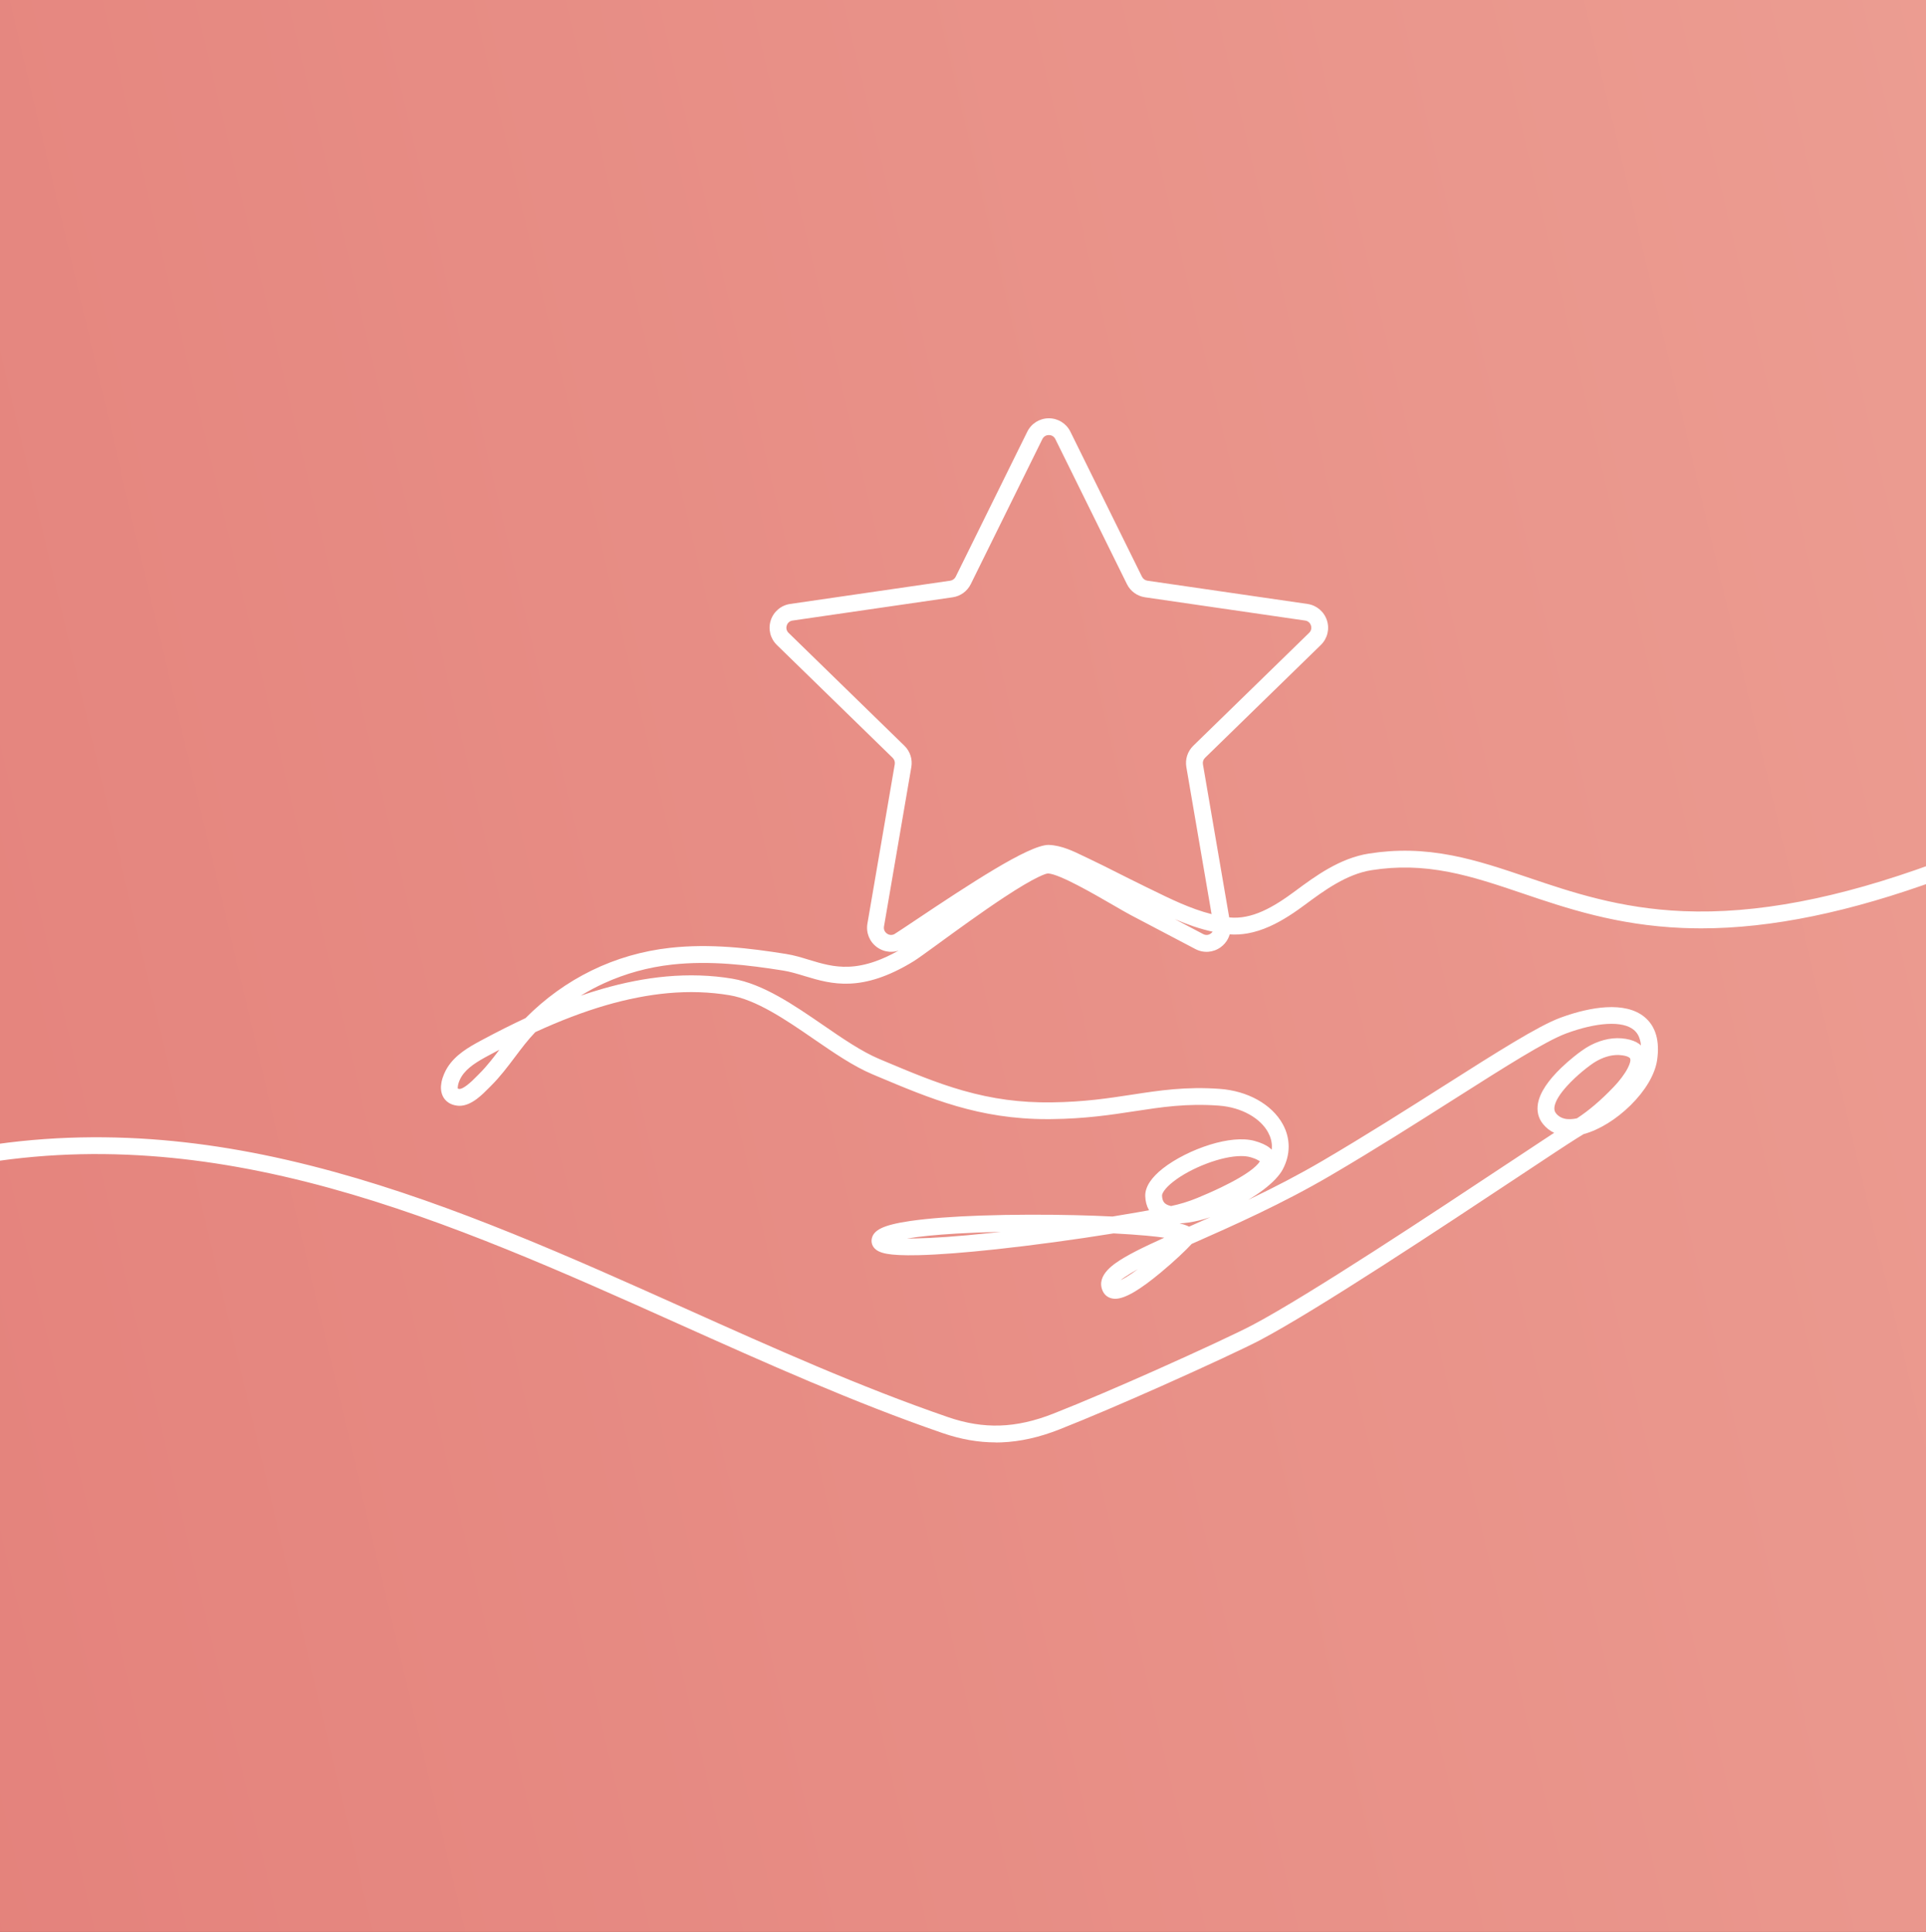 <svg xmlns="http://www.w3.org/2000/svg" xmlns:xlink="http://www.w3.org/1999/xlink" xml:space="preserve" width="68.116mm" height="68.332mm" fill-rule="evenodd" clip-rule="evenodd" viewBox="0 0 2755.06 2763.79"><rect x="0" y="0" width="2755.06" height="2763.79" fill="#333333" stroke="none"/> <defs> <linearGradient id="id0" gradientUnits="userSpaceOnUse" x1="-11663.22" y1="3007.72" x2="5404.06" y2="-1017.59"> <stop offset="0" stop-opacity="1" stop-color="#CA2A34"></stop> <stop offset="1" stop-opacity="1" stop-color="#F2B2A3"></stop> </linearGradient> <clipPath id="id1" clip-rule="nonzero"> <path d="M-0 0l2755.06 0 0 2763.79 -2755.06 0 0 -2763.79z"></path> </clipPath> </defs> <g id="Layer_x0020_1">  <polygon fill="url(#id0)" fill-rule="nonzero" points="-0,0 2755.06,0 2755.06,2763.79 -0,2763.79 "></polygon> <g clip-path="url(#id1)"> <g id="_2109953812880"> <path id="1" fill="white" fill-rule="nonzero" d="M1500.32 613.78c-7.38,0 -13.73,3.95 -16.99,10.56l-102.41 207.49c-3.76,7.61 -11.01,12.88 -19.41,14.1l-228.97 33.28c-7.3,1.06 -13.02,5.88 -15.3,12.9 -2.28,7.02 -0.49,14.28 4.8,19.43l165.69 161.5c6.08,5.93 8.85,14.46 7.41,22.82l-39.11 228.05c-1.25,7.27 1.57,14.2 7.54,18.54 5.94,4.31 13.36,4.87 19.87,1.49 5.29,-3.24 16.43,-10.7 30.5,-20.12 76.99,-51.57 161.07,-106.47 185.9,-106.47 0.22,0 0.42,0 0.64,0.01 15.81,0.64 31.72,8.33 45.75,15.12 2.24,1.08 4.35,2.1 6.45,3.09 14.77,6.96 29.57,14.42 43.88,21.65 10.64,5.36 21.63,10.91 32.52,16.19 4.48,2.18 9.04,4.42 13.44,6.58 32.29,15.89 65.56,32.26 101.25,38.91l-38.26 -223.04c-1.43,-8.37 1.34,-16.9 7.42,-22.82l165.69 -161.5c5.28,-5.15 7.07,-12.42 4.8,-19.43 -2.28,-7.02 -8,-11.84 -15.31,-12.9l-228.97 -33.28c-8.4,-1.22 -15.66,-6.49 -19.41,-14.1l-102.4 -207.49c-3.27,-6.62 -9.62,-10.56 -17,-10.56zm-755.73 863.12c-15.64,7.56 -31.87,15.85 -48.83,24.94 -17.24,9.24 -33.48,18.77 -42.75,33.55 -5.12,8.17 -8.73,19.7 -5.71,25.94 1.4,2.89 4.23,4.53 8.66,5.02 10.64,1.16 24.37,-12.74 32.58,-21.06 1,-1.01 1.93,-1.96 2.79,-2.81 12.21,-12.1 22.77,-26.12 32.98,-39.69 6.5,-8.63 13.15,-17.46 20.28,-25.89zm1569.33 23.7c-11.83,0 -24.75,3.95 -36.8,11.31 -12.3,7.51 -57.26,42.54 -61.94,69.48 -1.14,6.56 0.17,12.05 3.96,16.77 10.63,13.18 27.14,12.83 39.98,9.77 18.08,-11.58 36.84,-27.53 55.83,-47.48 14.41,-15.13 29.6,-37.08 25,-49.14 -2.27,-5.98 -9.62,-9.52 -21.8,-10.53 -1.4,-0.11 -2.81,-0.17 -4.23,-0.17zm-538.42 144.61c-31.3,0 -77.07,18.4 -102.7,38.6 -12.6,9.93 -19.41,19.49 -19.15,26.89 0.43,12.51 6.57,19.97 18.77,22.82 0.93,0.21 1.89,0.4 2.87,0.56 14.02,-2.84 27.77,-7.02 40.88,-12.44 16.95,-7.01 41.32,-17.8 61.18,-29.43 29.51,-17.27 33.47,-27.26 33.2,-31.67 -0.41,-6.71 -11.16,-11.07 -20.11,-13.55 -4.41,-1.22 -9.45,-1.78 -14.94,-1.78zm-295.44 107.9c-81.85,0 -153.83,4.18 -190.38,11.33 -24.75,4.84 -27.25,9.66 -27.5,10.57 -0.02,0.07 -0.02,0.11 -0.02,0.11 0.21,0.49 7.16,13.08 156.85,-2.84 43.19,-4.59 91.75,-10.94 138.26,-17.95 -10.75,-0.35 -21.84,-0.63 -33.12,-0.83 -14.91,-0.27 -29.65,-0.4 -44.08,-0.4zm202.61 26.69c-56.59,25.26 -97.86,45.56 -91.28,60.59 0.58,1.33 1.48,1.93 3.12,2.09 8.64,0.84 28.99,-11.49 55.87,-33.8 12.57,-10.42 24.15,-21.02 32.3,-28.88zm-258.44 275.01c-23.96,0 -47.92,-4.22 -72.96,-12.83 -126.27,-43.41 -253.81,-100.62 -377.14,-155.94 -162.02,-72.68 -329.55,-147.82 -499.7,-194.65 -91.58,-25.2 -176.35,-40.33 -259.15,-46.26 -44.87,-3.21 -89.68,-3.65 -133.18,-1.3 -45.65,2.47 -91.43,8.09 -136.09,16.71l-1.29 -6.71c44.96,-8.68 91.05,-14.34 137.02,-16.82 43.78,-2.37 88.87,-1.93 134.03,1.3 83.26,5.96 168.46,21.17 260.48,46.49 170.66,46.97 338.43,122.22 500.68,195 123.2,55.26 250.59,112.41 376.57,155.72 52.84,18.17 101.06,16.57 156.35,-5.19 93.5,-36.8 250.98,-108.75 285.7,-127.13 81.81,-43.3 260.51,-161.74 367.3,-232.5 37.28,-24.7 67.24,-44.56 82.37,-54.15 -0.04,0 -0.08,0 -0.13,0 -13.08,0 -23.71,-4.75 -31.27,-14.11 -5.04,-6.26 -6.83,-13.73 -5.37,-22.23 2.33,-13.37 12.72,-29.03 30.88,-46.55 14.24,-13.74 29.23,-24.51 34.24,-27.58 14.73,-9 30.77,-13.3 45.14,-12.11 15.05,1.25 24.33,6.26 27.64,14.91 7.18,18.89 -18.41,47.85 -26.44,56.28 -11.62,12.2 -23.18,22.95 -34.55,32.16 12.49,-6.9 25.1,-16.33 36.24,-27.29 18.86,-18.59 31.1,-38.95 33.54,-55.89 3.2,-22.17 -1.09,-38.21 -12.79,-47.68 -9.8,-7.93 -24.64,-11.37 -44.13,-10.25 -17.59,1.02 -38.57,5.87 -60.72,14.04 -30.28,11.17 -88.42,48.11 -162.04,94.88 -53.12,33.76 -113.33,72.01 -176.09,108.81 -69.36,40.66 -138.7,71.34 -194.42,96 -1.86,0.83 -3.7,1.64 -5.55,2.46 -4.62,5.72 -24.37,24.73 -44.65,41.56 -28.31,23.5 -48.32,35.4 -59.51,35.4 -0.47,0 -0.93,-0.02 -1.37,-0.06 -4.12,-0.39 -7.14,-2.52 -8.72,-6.15 -6.35,-14.53 11.55,-27.39 27.84,-36.96 18.96,-11.15 47,-23.79 79.64,-38.26 -3.88,-1.84 -15.79,-5.46 -51.82,-8.79 -14.08,-1.3 -30.43,-2.42 -48.34,-3.34 -54.4,8.79 -114.29,16.96 -167.79,22.76 -44.8,4.85 -83.13,7.77 -110.82,8.45 -43.78,1.08 -53.24,-3.52 -56.55,-7.07 -1.77,-1.9 -2.38,-4.28 -1.71,-6.72 1.47,-5.36 8.22,-12.24 47.7,-17.97 60.23,-8.74 160.57,-10.01 234.39,-8.27 19.02,0.44 37.33,1.11 54.28,1.97 24.83,-4.01 48.45,-8.13 69.64,-12.17 -9.29,-5 -14.35,-13.77 -14.77,-25.82 -0.34,-9.77 7.18,-21.01 21.74,-32.49 32.03,-25.25 91.73,-46.88 123.69,-38.04 16.36,4.53 24.57,10.97 25.11,19.71 0.66,10.77 -11.3,23.2 -36.57,37.98 -20.2,11.83 -44.88,22.76 -62.02,29.85 -2.96,1.23 -5.96,2.39 -8.99,3.49 14.06,-3.31 29.88,-9.02 46.3,-16.89 31.29,-14.97 57.47,-34.67 65.15,-49.01 8.94,-16.68 9,-33.99 0.16,-50.05 -6.22,-11.3 -16.57,-21.23 -29.9,-28.72 -13.84,-7.77 -30.33,-12.54 -47.69,-13.79 -47,-3.41 -83.27,2.15 -121.67,8.04 -34.41,5.27 -70,10.73 -118.15,11.28 -1.92,0.03 -3.83,0.04 -5.72,0.04 -96.22,0 -163.52,-28.35 -241.21,-61.07l-5.4 -2.28c-26.6,-11.2 -53.96,-29.99 -82.92,-49.88 -40.84,-28.06 -83.07,-57.07 -123.76,-63.93 -28.75,-4.86 -59.24,-5.86 -90.61,-3 -28.5,2.6 -58.69,8.49 -89.73,17.5 -32.87,9.55 -66.81,22.44 -103.93,39.6 -0.27,0.28 -0.54,0.56 -0.82,0.83 -10.97,11.31 -20.71,24.26 -30.14,36.79 -10.35,13.76 -21.06,27.99 -33.63,40.43 -0.84,0.83 -1.76,1.76 -2.74,2.75 -9.19,9.32 -22.85,23.17 -36.15,23.17 -0.68,0 -1.36,-0.04 -2.03,-0.11 -8.55,-0.94 -12.36,-5.33 -14.06,-8.83 -4.93,-10.19 1.5,-25.25 6.07,-32.54 10.16,-16.2 27.23,-26.24 45.31,-35.93 22.56,-12.1 43.84,-22.79 64.18,-32.22 55.33,-56.27 125.36,-90.54 202.7,-99.15 56.44,-6.27 111.99,0.46 163.61,8.67 10.7,1.7 20.85,4.78 31.58,8.05 18.14,5.51 36.91,11.21 59.74,10.33 25.98,-1.02 53.6,-10.69 84.4,-29.57 5.23,-3.2 18.55,-12.9 35.42,-25.19 72.46,-52.76 144.97,-104.15 166.37,-102.71 20.26,1.36 68.83,29.51 100.97,48.13 9.5,5.51 17.71,10.26 22.91,13l92.68 48.73c6.53,3.44 14,2.9 19.96,-1.44 5.38,-3.92 8.2,-9.93 7.79,-16.41 -37.49,-6.52 -71.96,-23.48 -105.38,-39.91 -4.4,-2.16 -8.95,-4.4 -13.41,-6.57 -10.93,-5.31 -21.95,-10.87 -32.6,-16.24 -14.28,-7.2 -29.03,-14.64 -43.72,-21.56 -2.13,-1 -4.27,-2.04 -6.52,-3.13 -13.43,-6.5 -28.66,-13.86 -43.05,-14.44 -6.93,-0.3 -26.25,6.12 -79.02,38.24 -36.07,21.95 -76.61,49.1 -103.44,67.07 -14.22,9.53 -25.46,17.05 -30.84,20.33l-0.19 0.11c-8.75,4.6 -19.16,3.85 -27.16,-1.96 -8,-5.81 -11.92,-15.47 -10.25,-25.22l39.12 -228.05c1.05,-6.15 -0.99,-12.42 -5.45,-16.78l-165.69 -161.5c-7.08,-6.9 -9.58,-17.03 -6.52,-26.43 3.05,-9.4 11.03,-16.12 20.81,-17.55l228.97 -33.27c6.18,-0.9 11.51,-4.77 14.27,-10.37l102.4 -207.48c4.38,-8.87 13.23,-14.37 23.12,-14.37 9.89,0 18.75,5.5 23.12,14.37l102.4 207.48c2.76,5.6 8.09,9.47 14.27,10.37l228.97 33.27c9.78,1.42 17.76,8.15 20.81,17.55 3.05,9.4 0.55,19.53 -6.52,26.43l-165.69 161.5c-4.47,4.36 -6.51,10.63 -5.45,16.78l38.65 225.39c1.82,0.27 3.64,0.51 5.47,0.72 36.87,4.32 70.54,-16.3 101.44,-39.21 27.57,-20.43 61.86,-45.87 101.88,-52.13 38.56,-6.03 75.38,-5.16 115.93,2.73 36.08,7.02 70.65,18.72 107.26,31.11 62.1,21.03 132.5,44.86 224.41,48.69 105.41,4.4 223.84,-18.1 362.02,-68.77l2.35 6.41c-127.68,46.81 -238.7,69.72 -338.3,69.72 -8.87,0 -17.65,-0.18 -26.36,-0.54 -92.88,-3.88 -163.77,-27.87 -226.31,-49.05 -36.39,-12.32 -70.75,-23.95 -106.38,-30.88 -39.75,-7.73 -75.83,-8.58 -113.56,-2.68 -38.37,6 -71.93,30.88 -98.9,50.87 -13.09,9.71 -30.52,21.92 -49.21,30.26 -20.2,9.02 -38.88,12.37 -57.09,10.24 -1.28,-0.15 -2.56,-0.32 -3.84,-0.49 0.03,8.19 -3.83,15.92 -10.63,20.86 -8,5.81 -18.4,6.56 -27.15,1.96l-92.69 -48.73c-5.33,-2.81 -13.59,-7.59 -23.16,-13.14 -29.67,-17.19 -79.34,-45.97 -98,-47.23 -6.02,-0.4 -22.79,5.45 -68.57,35.64 -31.69,20.89 -67.32,46.84 -93.33,65.78 -17.66,12.86 -30.42,22.15 -35.88,25.49 -71.41,43.75 -113,31.1 -149.69,19.94 -10.5,-3.2 -20.43,-6.21 -30.67,-7.83 -51.15,-8.14 -106.15,-14.82 -161.78,-8.63 -69.55,7.74 -133.08,36.67 -184.97,84.03 30.78,-13.48 59.54,-24.01 87.55,-32.14 31.46,-9.13 62.08,-15.11 91.01,-17.75 31.96,-2.91 63.03,-1.88 92.37,3.07 42.17,7.12 85.03,36.56 126.48,65.03 28.67,19.7 55.74,38.3 81.71,49.22l5.41 2.28c39.35,16.58 76.51,32.23 115.39,43.3 43.04,12.25 83.97,17.72 128.8,17.2 47.68,-0.55 83.02,-5.97 117.2,-11.21 38.79,-5.95 75.43,-11.56 123.2,-8.1 37.09,2.69 68.92,20.32 83.07,46.03 9.87,17.93 9.83,38.02 -0.11,56.56 -8.44,15.76 -35.22,36.14 -68.22,51.94 -32.6,15.6 -63.29,22.99 -83.55,20.29 -16.27,3.24 -34.12,6.52 -52.99,9.78 8.82,0.64 17.03,1.33 24.49,2.07 14.92,1.49 26.86,3.17 35.49,4.99 11.83,2.5 15.61,4.87 17.25,6.92 0.81,-0.36 1.63,-0.72 2.45,-1.09 55.56,-24.58 124.71,-55.18 193.73,-95.64 62.65,-36.73 122.81,-74.95 175.89,-108.68 73.95,-46.98 132.38,-84.1 163.34,-95.52 22.75,-8.39 44.44,-13.39 62.68,-14.44 21.22,-1.23 37.64,2.73 48.81,11.76 13.7,11.09 18.84,29.25 15.27,53.97 -2.66,18.37 -15.62,40.16 -35.52,59.77 -19.44,19.14 -42.39,33.34 -62.95,38.98 -0.53,0.15 -1.07,0.29 -1.61,0.42 -1.03,0.66 -2.06,1.3 -3.09,1.93 -2.73,1.65 -4.91,3 -6.89,4.23 -13.85,8.63 -45.34,29.5 -85.22,55.94 -106.89,70.83 -285.78,189.39 -367.88,232.84 -34.82,18.44 -192.7,90.57 -286.39,127.45 -28.18,11.09 -54.4,16.97 -80.14,17.97 -2.65,0.11 -5.31,0.16 -7.96,0.16z"></path> <path fill="white" fill-rule="nonzero" d="M1500.32 622.42c-2.06,0 -3.94,0.53 -5.49,1.49 -1.57,0.97 -2.88,2.43 -3.78,4.25l-102.41 207.49c-2.51,5.08 -6.19,9.39 -10.63,12.62 -4.44,3.22 -9.68,5.4 -15.29,6.2l-228.97 33.28c-2.01,0.29 -3.79,1.08 -5.19,2.26 -1.41,1.19 -2.5,2.82 -3.13,4.77 -0.63,1.95 -0.71,3.91 -0.27,5.69 0.44,1.79 1.42,3.48 2.87,4.9l165.69 161.5c4.06,3.97 7.03,8.79 8.72,14.01 1.7,5.23 2.14,10.88 1.19,16.44l-39.11 228.05c-0.34,2.01 -0.14,3.96 0.56,5.67 0.69,1.7 1.9,3.24 3.54,4.43 1.65,1.19 3.47,1.87 5.3,2.01 1.76,0.13 3.59,-0.23 5.32,-1.07 2.52,-1.56 6.44,-4.11 11.39,-7.39l18.5 -12.34c38.6,-25.85 78.99,-52.55 112.88,-72.81 34.99,-20.91 63.66,-35.15 77.81,-35.15 0.27,0.06 0.68,0.04 0.97,0.04 8.98,0.36 17.76,2.65 26.18,5.76 8.02,2.97 15.75,6.71 22.99,10.21l6.41 3.05c7.29,3.45 14.75,7.09 22.22,10.79l21.89 11c10.54,5.29 21.4,10.78 32.34,16.08 0.38,0.38 11.97,5.86 13.52,6.64 28,13.76 56.75,27.9 86.77,35.46l-36.1 -210.44c-0.95,-5.57 -0.5,-11.22 1.2,-16.45 1.69,-5.21 4.66,-10.04 8.72,-14l165.69 -161.5c1.46,-1.42 2.43,-3.11 2.87,-4.9 0.44,-1.78 0.36,-3.74 -0.26,-5.69 -0.64,-1.95 -1.74,-3.58 -3.14,-4.77 -1.39,-1.17 -3.17,-1.97 -5.19,-2.26l-228.97 -33.28c-5.61,-0.81 -10.85,-2.98 -15.29,-6.2 -4.44,-3.22 -8.12,-7.54 -10.63,-12.62l-102.4 -207.49c-0.9,-1.82 -2.22,-3.28 -3.79,-4.25 -1.55,-0.96 -3.43,-1.49 -5.49,-1.49zm-786.01 879.35l-14.47 7.67c-8.37,4.47 -16.45,9 -23.39,14.06 -6.54,4.77 -12.16,10.1 -16.16,16.49 -2.22,3.54 -4.1,7.87 -4.98,11.92 -0.53,2.4 -0.71,4.4 -0.34,5.47 0.4,0.19 1.04,0.33 1.91,0.42 2.73,0.3 6.85,-2.08 11.1,-5.29 5.33,-4.02 10.54,-9.3 14.43,-13.25l2.86 -2.88c5.88,-5.82 11.38,-12.13 16.63,-18.62 4.33,-5.34 8.43,-10.69 12.42,-15.99zm1599.61 7.47c-5.12,0 -10.47,0.86 -15.82,2.5 -5.51,1.69 -11.09,4.23 -16.49,7.53 -7.18,4.38 -26.17,18.74 -40.87,35.23 -8.62,9.67 -15.58,19.82 -17.06,28.35 -0.36,2.12 -0.36,4 0.03,5.63 0.35,1.54 1.08,2.96 2.14,4.29 3.32,4.13 7.47,6.4 11.85,7.47 5.79,1.42 12.25,0.87 18.06,-0.39 8.31,-5.42 16.79,-11.8 25.38,-19.09 8.98,-7.61 18.19,-16.38 27.57,-26.23 7.49,-7.87 15.2,-17.66 19.76,-26.64 2.92,-5.75 4.48,-10.71 3.41,-13.49 -0.32,-0.86 -1.28,-1.67 -2.86,-2.44 -2.65,-1.28 -6.53,-2.14 -11.58,-2.56l-1.74 -0.13 -1.79 -0.01zm-538.42 144.61c-14.2,0 -31.79,4.13 -48.95,10.58 -18.29,6.87 -35.92,16.31 -48.41,26.16 -5.67,4.47 -9.96,8.74 -12.71,12.61 -2.13,3 -3.23,5.47 -3.17,7.24 0.15,4.29 1.14,7.57 3.01,9.84 1.85,2.25 4.89,3.86 9.11,4.85l0.86 0.19c6.17,-1.3 12.31,-2.88 18.36,-4.72 6.51,-1.98 12.97,-4.3 19.3,-6.91 9.55,-3.95 21.44,-9.09 33.41,-14.84 9.18,-4.44 18.42,-9.21 26.69,-14.05 11.43,-6.69 18.72,-12.14 23.29,-16.5 4.76,-4.55 5.7,-6.45 5.66,-7.24 -0.01,-0.19 -0.6,-0.15 -1.52,-0.77 -3.18,-2.12 -7.94,-3.78 -12.28,-4.98 -1.68,-0.47 -3.59,-0.82 -5.67,-1.07 -2.14,-0.25 -4.48,-0.38 -6.97,-0.38zm-343.96 108.41c-22.86,0.49 -44.31,1.33 -63.67,2.48 -28.8,1.71 -53.11,4.12 -70.69,7.11l13.23 -0.21c22.94,-0.41 57.03,-2.53 107.69,-7.91l13.44 -1.46zm196.17 53.36c-3.55,1.94 -6.85,3.83 -9.87,5.67 -6.56,4 -11.64,7.43 -14.82,10.13 2.31,-1.14 5.02,-2.65 8.12,-4.52 4.93,-2.98 10.49,-6.77 16.58,-11.28zm-203.48 247.83c-12.46,0 -24.94,-1.1 -37.56,-3.32 -12.56,-2.21 -25.25,-5.53 -38.2,-9.98 -126.34,-43.43 -254.11,-100.74 -377.66,-156.16l-0.19 -0.08c-80.84,-36.26 -163.07,-73.15 -246.49,-106.88 -83.2,-33.64 -167.34,-64.04 -251.96,-87.32 -45.35,-12.48 -89.19,-22.5 -132.1,-30.16 -42.74,-7.63 -84.35,-12.87 -125.41,-15.8 -22.49,-1.61 -44.74,-2.52 -66.57,-2.73 -21.96,-0.21 -43.87,0.26 -65.57,1.44 -22.45,1.21 -45.13,3.23 -67.83,6.01 -22.63,2.78 -45.05,6.31 -67.07,10.56l-8.45 1.63 -4.56 -23.63 8.48 -1.64c22.78,-4.4 45.74,-8.02 68.72,-10.84 22.91,-2.81 46.13,-4.86 69.48,-6.12 21.93,-1.18 44.32,-1.66 66.99,-1.45 22.81,0.22 45.57,1.14 68.09,2.75 41.97,3.01 84.38,8.33 127.83,16.09 43.29,7.72 87.86,17.93 134.3,30.7 171.31,47.14 339.34,122.52 501.85,195.4l0.12 0.04c61.6,27.65 124.28,55.76 187.04,82.27 62.62,26.45 125.75,51.47 188.79,73.14 25.46,8.75 49.73,12.74 74.19,11.94 24.52,-0.81 49.47,-6.47 76.23,-16.99 41.4,-16.3 95.05,-39.35 144.96,-61.55 63.14,-28.1 120.56,-54.95 139.86,-65.17 81.28,-43.02 259.3,-160.99 366.01,-231.7l0.55 -0.34c15.83,-10.52 30.36,-20.14 49.51,-32.76l15.56 -10.22c-6.18,-2.9 -11.57,-7.16 -16.06,-12.72 -3.31,-4.12 -5.57,-8.68 -6.77,-13.64 -1.17,-4.92 -1.31,-10.07 -0.38,-15.43 1.37,-7.87 5,-16.24 10.82,-25.02 5.5,-8.3 13.04,-17.08 22.59,-26.28 6.03,-5.82 12.19,-11.13 17.72,-15.57 8.01,-6.46 14.83,-11.21 18.01,-13.16 8.09,-4.94 16.55,-8.6 24.96,-10.86 8.6,-2.31 17.21,-3.18 25.37,-2.51 8.69,0.72 15.91,2.63 21.59,5.69 2.37,1.28 4.47,2.75 6.31,4.4 -0.24,-2.76 -0.68,-5.33 -1.32,-7.71 -1.65,-6.14 -4.68,-11.02 -9.08,-14.58 -3.86,-3.14 -8.86,-5.43 -14.92,-6.83 -6.59,-1.53 -14.37,-2.05 -23.3,-1.53 -8.28,0.48 -17.44,1.88 -27.2,4.13 -9.82,2.27 -20.26,5.43 -31.03,9.4 -29.38,10.84 -87.19,47.57 -160.37,94.05 -26.34,16.73 -54.43,34.58 -84.51,53.31 -29.25,18.2 -59.97,36.95 -91.86,55.65 -34.87,20.44 -69.77,38.4 -102.97,54.34 -33.86,16.26 -64.79,29.95 -92.33,42.13l-3.77 1.67c-3.44,3.85 -9.97,10.36 -18.01,17.85 -7.6,7.08 -16.85,15.3 -26.4,23.22 -14.57,12.09 -27.03,21.22 -37.29,27.32 -11.29,6.71 -20.56,10.1 -27.72,10.1 -0.66,-0.13 -1.45,-0 -2.18,-0.13 -3.59,-0.34 -6.78,-1.49 -9.46,-3.38 -2.77,-1.95 -4.91,-4.61 -6.35,-7.9 -4.84,-11.08 -0.97,-20.96 6.98,-29.62 6.4,-6.98 15.65,-13.07 24.41,-18.21 9.81,-5.77 21.77,-11.83 35.36,-18.26 6.83,-3.23 13.99,-6.52 21.45,-9.89 -6.75,-0.97 -15.1,-1.96 -25.42,-2.91 -6.35,-0.59 -13.85,-1.18 -22.37,-1.77 -8.11,-0.56 -16.38,-1.06 -24.75,-1.49 -27.31,4.4 -55.91,8.64 -84.32,12.49 -28.34,3.84 -56.5,7.31 -83,10.18 -22.71,2.46 -43.58,4.41 -62.07,5.82 -18.51,1.41 -35.18,2.31 -49.46,2.67 -22.62,0.55 -36.48,-0.37 -45.14,-1.9 -10.64,-1.88 -15.27,-5.06 -17.93,-7.91 -1.89,-2.03 -3.18,-4.38 -3.82,-6.94 -0.63,-2.58 -0.6,-5.26 0.12,-7.91 1.29,-4.72 4.49,-9.92 14.32,-14.41 7.49,-3.42 19.85,-6.84 40.47,-9.83 27.32,-3.96 62.85,-6.41 100.45,-7.73 45.71,-1.61 94.56,-1.57 135.36,-0.6 9.67,0.23 19.02,0.51 27.93,0.83 9.02,0.33 17.61,0.7 25.68,1.1 11.11,-1.8 22.99,-3.8 35.48,-5.98l16.74 -2.98 -0.33 -0.57c-3.16,-5.53 -4.9,-12.07 -5.16,-19.54 -0.23,-6.71 2.06,-13.67 6.73,-20.66 4.17,-6.24 10.32,-12.6 18.28,-18.88 17.55,-13.83 42.98,-26.61 67.95,-34.29 23.24,-7.14 46.46,-9.93 63.36,-5.26 9.31,2.57 16.47,5.82 21.53,9.8 1.11,0.87 2.13,1.78 3.05,2.72 0.17,-1.45 0.25,-2.9 0.25,-4.34 0.02,-6.94 -1.83,-13.89 -5.54,-20.64 -2.69,-4.88 -6.3,-9.5 -10.69,-13.72 -4.49,-4.31 -9.82,-8.23 -15.86,-11.62 -6.39,-3.59 -13.37,-6.48 -20.7,-8.6 -7.38,-2.14 -15.24,-3.53 -23.37,-4.11 -22.96,-1.67 -43.37,-1.14 -62.75,0.53 -19.45,1.67 -37.98,4.52 -57.03,7.44 -34.62,5.31 -70.41,10.79 -119.36,11.35l-5.78 0.04c-48.94,0.03 -90.6,-7.2 -129.95,-18.6 -39.04,-11.32 -75.52,-26.69 -114.6,-43.14l-5.4 -2.28c-27.46,-11.55 -55.11,-30.55 -84.39,-50.66l-0.08 -0.07c-20.08,-13.82 -40.53,-27.87 -61.26,-39.47 -19.97,-11.18 -39.81,-19.8 -59.02,-23.04 -14.06,-2.37 -28.49,-3.81 -43.17,-4.3 -14.82,-0.49 -29.95,-0.04 -45.25,1.36 -13.8,1.26 -28.19,3.35 -43.04,6.24 -14.9,2.9 -29.96,6.56 -45.07,10.95 -16.03,4.65 -32.51,10.2 -49.7,16.74 -16.67,6.34 -33.79,13.57 -51.6,21.76 -10.47,10.86 -19.9,23.38 -29.02,35.5l-0.08 0.11c-10.56,14.04 -21.49,28.55 -34.42,41.36l-2.69 2.7c-4.8,4.87 -10.78,10.93 -17.55,15.96 -7.54,5.61 -15.96,9.81 -24.75,9.81 -0.86,0 -1.84,-0.06 -2.94,-0.18 -5.13,-0.56 -9.17,-2.1 -12.31,-4.08 -4.45,-2.79 -7.07,-6.42 -8.59,-9.58 -2.96,-6.11 -3.14,-13.04 -1.91,-19.68 1.53,-8.22 5.36,-16.24 8.45,-21.16 5.72,-9.16 13.28,-16.46 21.88,-22.8 8.13,-5.99 17.27,-11.13 26.65,-16.15 10.94,-5.89 21.99,-11.62 33.15,-17.23 10.62,-5.33 20.64,-10.19 30.08,-14.59 28.06,-28.3 59.82,-51.12 94.35,-68.02 35.01,-17.12 72.8,-28.13 112.42,-32.53 28.8,-3.2 57.3,-3.09 85.13,-1.13 27.6,1.94 54.68,5.72 80.77,9.87 5.79,0.92 11.27,2.17 16.65,3.61 4.97,1.33 10.45,3.01 16.07,4.72 8.85,2.69 17.87,5.43 27.34,7.36 9.19,1.88 18.92,3 29.57,2.59 12.13,-0.47 24.71,-3 37.89,-7.61 10.69,-3.75 21.81,-8.89 33.44,-15.45 -4.28,1.4 -8.72,1.94 -13.1,1.63 -6.28,-0.45 -12.43,-2.65 -17.75,-6.51 -5.33,-3.87 -9.32,-9.05 -11.69,-14.88 -2.36,-5.81 -3.12,-12.29 -2.01,-18.78l39.12 -228.05c0.29,-1.68 0.15,-3.38 -0.36,-4.95 -0.51,-1.58 -1.4,-3.04 -2.6,-4.21l-165.69 -161.5c-4.72,-4.6 -7.92,-10.29 -9.42,-16.39 -1.5,-6.11 -1.33,-12.63 0.7,-18.88 2.02,-6.22 5.71,-11.6 10.53,-15.66 4.8,-4.08 10.74,-6.81 17.27,-7.75l228.97 -33.27c1.66,-0.24 3.23,-0.9 4.57,-1.87 1.32,-0.94 2.43,-2.23 3.19,-3.78l102.4 -207.48c2.92,-5.91 7.34,-10.71 12.66,-14.02 5.36,-3.32 11.62,-5.17 18.18,-5.17 6.56,0 12.83,1.84 18.18,5.18 5.33,3.31 9.75,8.11 12.66,14.02l102.4 207.48c0.75,1.51 1.86,2.81 3.19,3.78 1.34,0.97 2.91,1.63 4.57,1.87l228.97 33.27c6.52,0.95 12.47,3.68 17.28,7.74 4.81,4.09 8.5,9.46 10.52,15.68 2.03,6.25 2.21,12.77 0.7,18.88 -1.5,6.1 -4.7,11.79 -9.42,16.39l-165.69 161.5c-1.21,1.18 -2.1,2.62 -2.6,4.18 -0.51,1.59 -0.64,3.3 -0.35,4.97l37.58 219.1c16.38,1.7 32.24,-2.06 47.52,-8.83 16.2,-7.18 31.84,-17.72 46.83,-28.83l0.1 -0.08c28.3,-20.98 63.51,-47.06 105.6,-53.64 19.78,-3.09 39.14,-4.41 58.73,-3.96 19.63,0.46 39.45,2.7 60.13,6.72 36.66,7.13 71.51,18.93 108.39,31.41 30.93,10.47 63.9,21.63 100.34,30.6 36.37,8.94 76.4,15.77 121.66,17.66 52.05,2.17 107.37,-2.31 166.8,-13.6 59.52,-11.31 123.23,-29.48 191.92,-54.67l8.09 -2.96 8.3 22.61 -8.1 2.97c-64.16,23.52 -124.25,41.07 -180.93,52.75 -56.82,11.71 -110.05,17.51 -160.35,17.51 -3.54,0 -7.99,-0.06 -13.41,-0.17 -4.61,-0.09 -9.04,-0.23 -13.28,-0.4 -47.11,-1.97 -88.63,-9.03 -126.25,-18.28 -37.55,-9.23 -71.08,-20.58 -102.49,-31.21 -17.92,-6.07 -35.36,-11.97 -53.2,-17.36 -17.36,-5.25 -34.59,-9.82 -52.02,-13.21 -19.47,-3.79 -37.97,-5.89 -56.12,-6.31 -18.19,-0.43 -36.16,0.8 -54.51,3.67 -17.94,2.8 -34.97,10.15 -50.76,19.18 -16.22,9.27 -31.09,20.3 -44.33,30.11 -6.61,4.9 -14.37,10.48 -23.01,15.98 -8.66,5.52 -18.07,10.88 -27.82,15.23 -10.72,4.78 -21.11,8.08 -31.28,9.91 -8.81,1.58 -17.4,2.06 -25.85,1.46 -0.6,2.13 -1.41,4.18 -2.4,6.14 -2.41,4.74 -5.97,8.95 -10.48,12.23 -5.32,3.87 -11.47,6.05 -17.74,6.51 -6.25,0.45 -12.65,-0.84 -18.48,-3.9l-92.69 -48.73c-2.63,-1.39 -6.13,-3.34 -10.23,-5.68l-13.29 -7.66c-29.02,-16.81 -77.55,-44.93 -94.2,-46.05 -1.78,-0.12 -5.97,1.08 -15.03,5.49 -10.48,5.12 -25.84,13.96 -48.24,28.73 -31.52,20.79 -67.02,46.64 -92.94,65.51l-0.39 0.32c-17.75,12.89 -30.57,22.23 -36.12,25.62 -73.82,45.22 -117.24,32.8 -155.34,21.23l-1.33 -0.4c-4.85,-1.48 -9.59,-2.92 -15.16,-4.4 -4.9,-1.31 -9.69,-2.42 -14.36,-3.16 -25.27,-4.02 -51.53,-7.69 -78.46,-9.59 -26.64,-1.88 -53.79,-2 -81.02,1.02 -33.83,3.76 -66.21,12.68 -96.44,26.42 -11.66,5.29 -23,11.31 -33.98,18.03 9.92,-3.4 19.79,-6.52 29.66,-9.39 16.07,-4.66 31.85,-8.51 47.21,-11.5 15.33,-3 30.52,-5.19 45.43,-6.55 16.36,-1.49 32.48,-1.97 48.22,-1.45 15.87,0.53 31.37,2.06 46.34,4.59 22.17,3.74 44.33,13.24 66.28,25.49 21.63,12.07 42.82,26.63 63.65,40.93 13.94,9.61 27.5,18.93 41.56,27.7 13.31,8.3 26.21,15.49 38.63,20.72l5.41 2.28c19.54,8.23 38.55,16.24 57.63,23.61 18.71,7.23 37.46,13.82 56.78,19.32 21.22,6.03 41.81,10.39 62.48,13.16 20.83,2.78 41.89,3.99 63.89,3.74 23.41,-0.27 43.92,-1.75 62.82,-3.81 18.51,-2.02 35.99,-4.7 53.16,-7.33 19.54,-2.99 38.55,-5.91 58.81,-7.64 20.34,-1.74 41.87,-2.29 66.28,-0.52 19.79,1.44 38.26,6.9 53.71,15.47 15.75,8.73 28.43,20.72 36.3,35.01 5.63,10.23 8.44,21.15 8.42,32.2 -0.02,10.99 -2.86,22.04 -8.5,32.57 -4.82,9 -14.46,19.01 -27.26,28.75 -6.53,4.97 -13.97,9.95 -22.06,14.75l4.75 -2.27c32.63,-15.67 66.96,-33.33 101.27,-53.44 30.81,-18.06 61.54,-36.83 91.33,-55.36 28.94,-18.01 57.52,-36.16 84.29,-53.18 36.69,-23.31 69.54,-44.18 97.99,-61.2 28.2,-16.86 51.02,-29.24 67,-35.14 11.67,-4.3 23.14,-7.76 34.07,-10.27 11,-2.53 21.48,-4.12 31.11,-4.67 11.4,-0.66 21.64,0.11 30.64,2.27 9.44,2.27 17.49,6.08 24.04,11.38l0.04 0.04c8.26,6.69 13.94,15.46 16.98,26.23 2.88,10.17 3.34,22.08 1.39,35.63 -1.5,10.33 -5.79,21.44 -12.4,32.58 -6.42,10.81 -15.11,21.77 -25.61,32.12 -10.16,10 -21.28,18.74 -32.57,25.73 -11.41,7.07 -23.07,12.36 -34.16,15.41l-0.36 0.11 -8.95 5.48c-7.45,4.66 -18.64,11.94 -32.67,21.17l-52.71 34.89c-107.07,70.95 -285.86,189.43 -368.26,233.04 -19.5,10.32 -77.48,37.44 -141.26,65.82 -50.58,22.51 -104.7,45.77 -146,62.03 -14.45,5.69 -28.47,10.06 -42.23,13.14 -13.82,3.09 -27.33,4.87 -40.71,5.4l-8.3 0.19zm256.17 -748.59l40.72 21.41c1.8,0.95 3.72,1.35 5.57,1.22 1.83,-0.13 3.66,-0.81 5.32,-2.01 1.06,-0.76 1.93,-1.67 2.6,-2.65 -18.79,-4.07 -36.76,-10.5 -54.21,-17.97zm51.01 426.39c-5.72,1.91 -11.3,3.52 -16.66,4.82 -9.86,2.39 -19.12,3.76 -27.44,4.04 4.95,1.17 8.51,2.34 11.09,3.48 0.91,0.4 1.74,0.81 2.49,1.23l30.52 -13.57z"></path> </g> </g> <polygon fill="none" fill-rule="nonzero" points="-0,0 2755.06,0 2755.06,2763.79 -0,2763.79 "></polygon> </g> </svg>